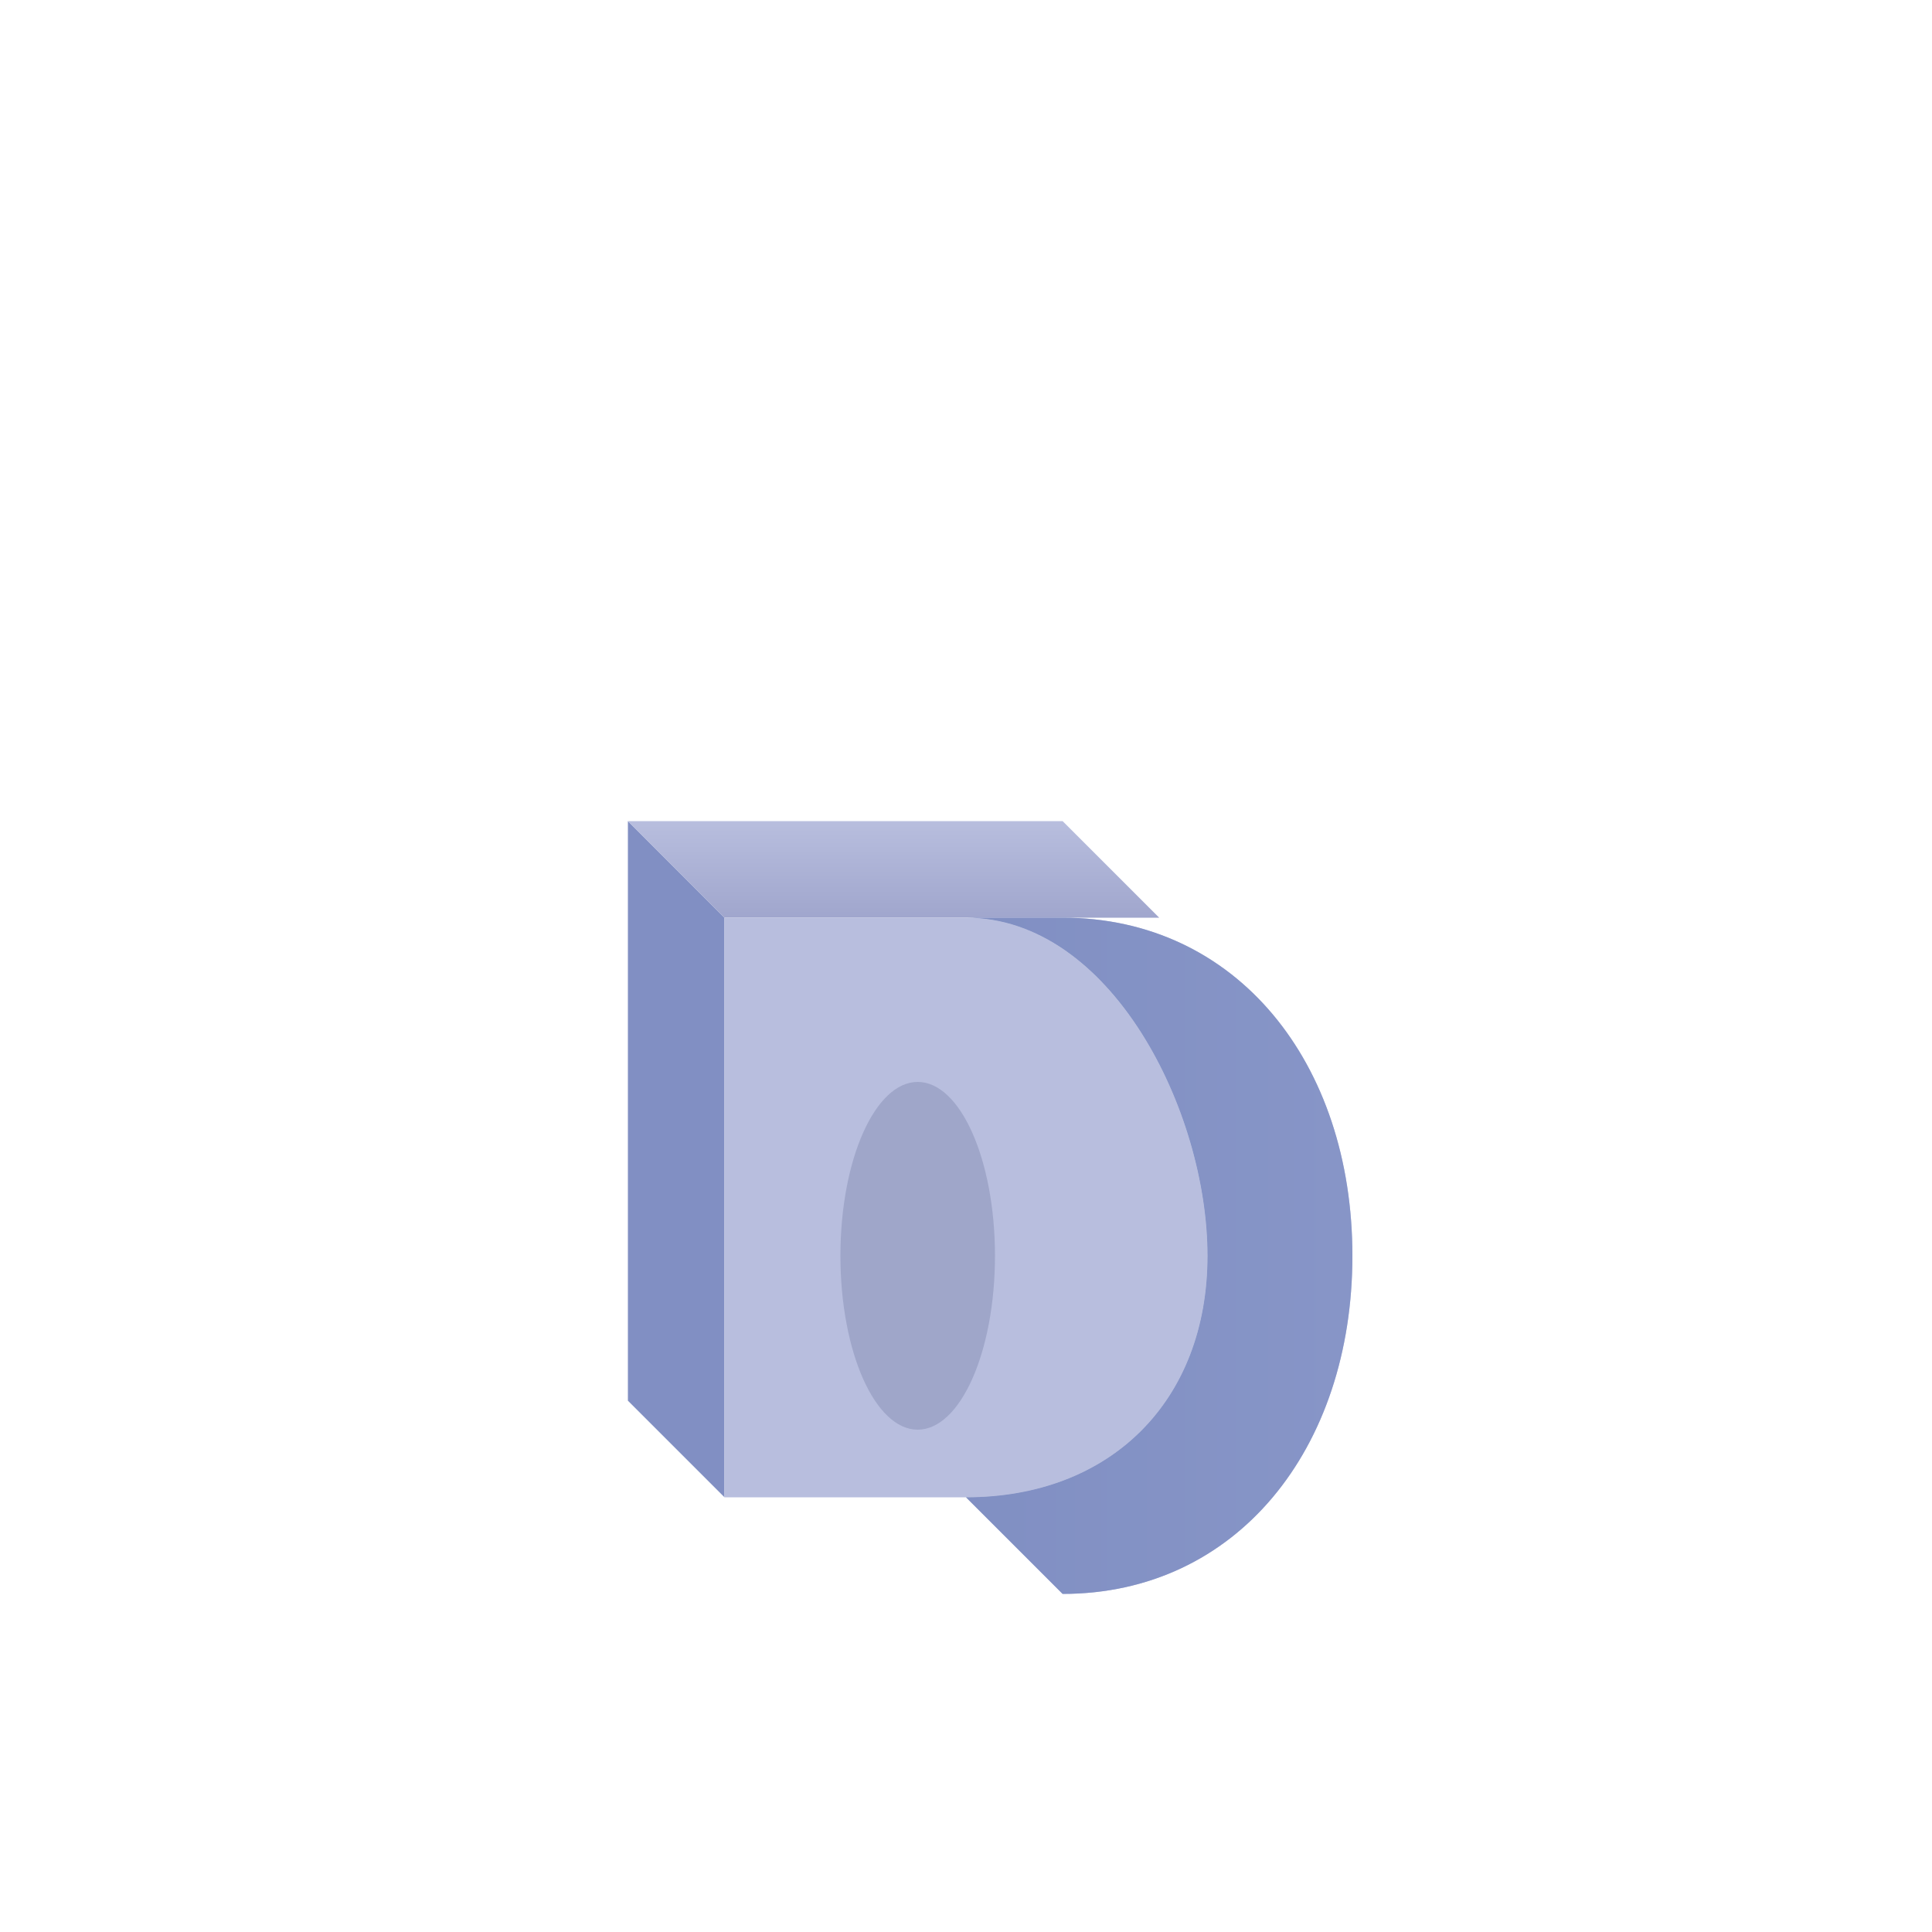 <svg xmlns="http://www.w3.org/2000/svg" viewBox="0 0 200 200">
  <defs>
    <linearGradient id="grad1" x1="0%" y1="0%" x2="0%" y2="100%">
      <stop offset="0%" style="stop-color:rgb(184,190,222);stop-opacity:1" />
      <stop offset="100%" style="stop-color:rgb(160,166,205);stop-opacity:1" />
    </linearGradient>
    <linearGradient id="grad2" x1="0%" y1="0%" x2="100%" y2="0%">
      <stop offset="0%" style="stop-color:rgb(129,143,195);stop-opacity:1" />
      <stop offset="100%" style="stop-color:rgb(145,158,205);stop-opacity:1" />
    </linearGradient>
  </defs>
  
  <g transform="translate(100, 85)">
    <!-- Left face of D -->
    <path d="M -35,0 L -35,60 L -25,70 L -25,10 Z" fill="rgb(129,143,195)" />
    
    <!-- Top face of D -->
    <path d="M -35,0 L -25,10 L 20,10 L 10,0 Z" fill="url(#grad1)" />
    
    <!-- Front face of D - main body -->
    <path d="M -25,10 L -25,70 L 0,70 C 15,70 25,60 25,45 C 25,30 15,10 0,10 Z" fill="rgb(184,190,222)" />
    
    <!-- Right curved face of D -->
    <path d="M 0,10 C 15,10 25,30 25,45 C 25,60 15,70 0,70 L 10,80 C 28,80 40,65 40,45 C 40,25 28,10 10,10 Z" fill="url(#grad2)" />
    
    <!-- Top curve edge -->
    <path d="M 0,10 L 10,10 C 28,10 40,25 40,45 C 40,65 28,80 10,80 L 0,70 C 15,70 25,60 25,45 C 25,30 15,10 0,10 Z" fill="rgb(129,143,195)" opacity="0.6" />
    
    <!-- Inner hollow - front -->
    <ellipse cx="-5" cy="45" rx="8" ry="18" fill="rgb(100,110,150)" opacity="0.3" />
  </g>
</svg>